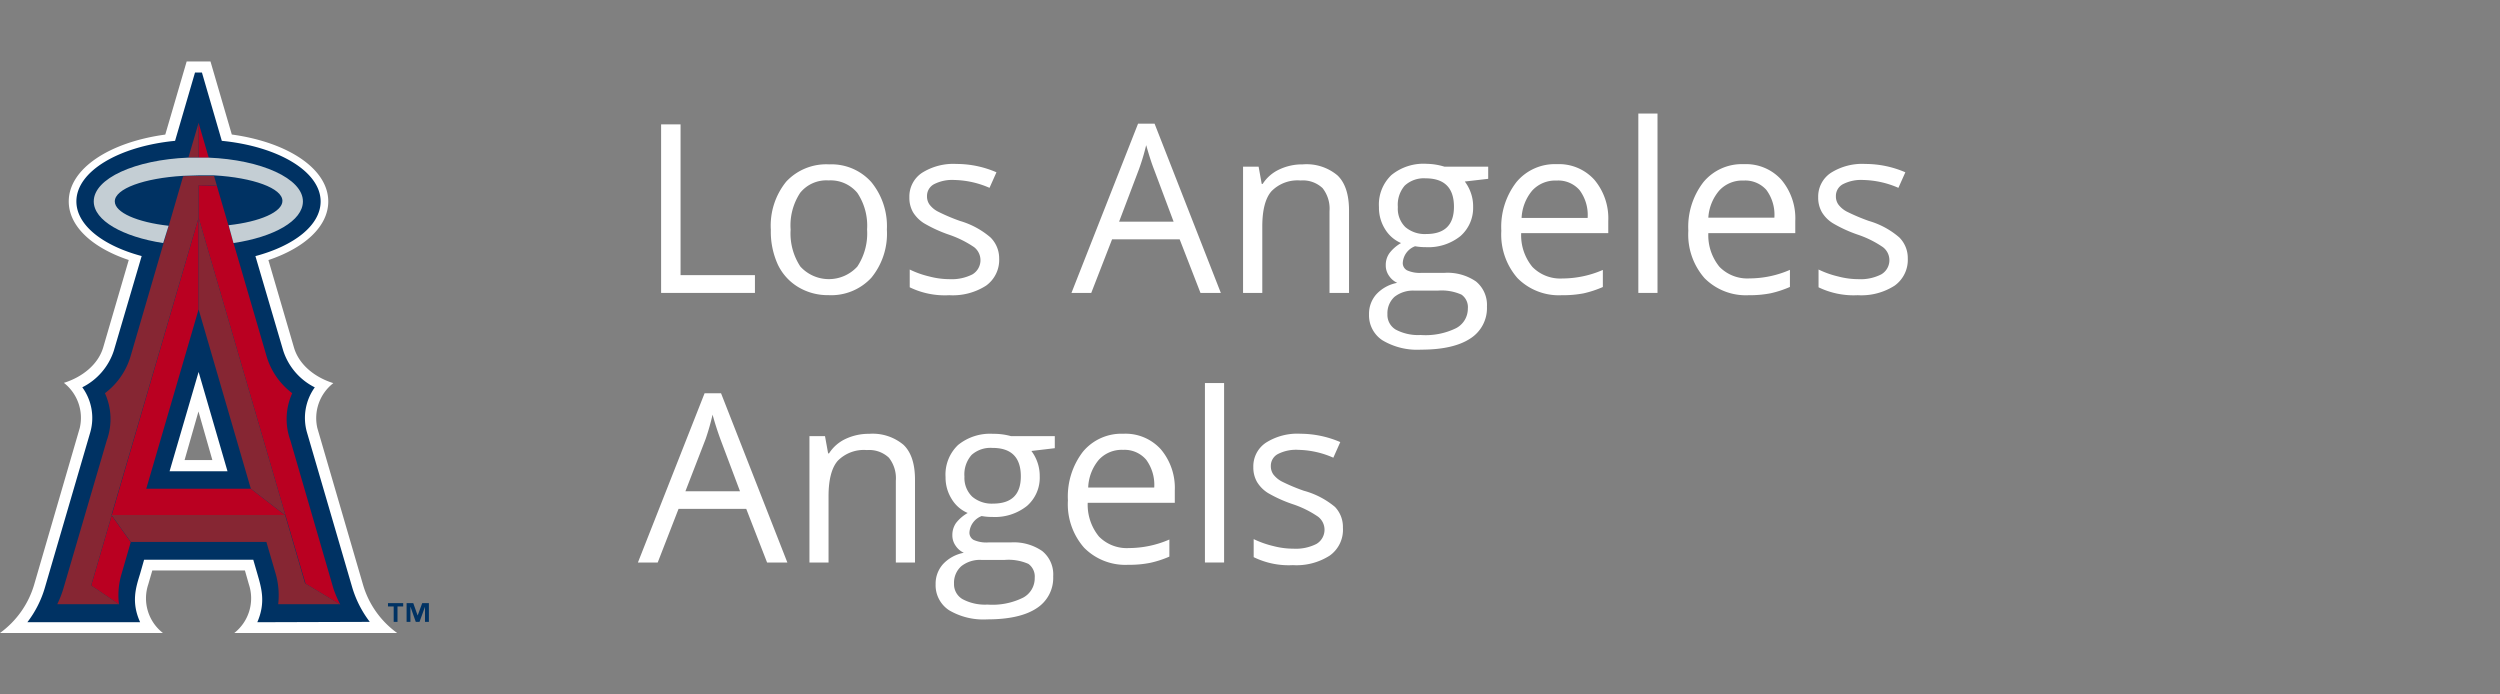 <svg xmlns="http://www.w3.org/2000/svg" viewBox="0 0 360 100"><rect x="0" y="0" width="360" height="100" fill="#808080" stroke="none"/><defs><style>.cls-1{fill:#fff;}.cls-2{fill:#003263;}.cls-3{fill:#ba0021;}.cls-4{fill:#862633;}.cls-5{fill:#c4ced4;}</style></defs><title>Los_Angeles_Angels copy</title><g id="Layer_3" data-name="Layer 3"><path class="cls-1" d="M95.2,42.18V17.91H98V39.62h10.71v2.56Z"/><path class="cls-1" d="M127.71,33.06A10,10,0,0,1,125.47,40a7.87,7.87,0,0,1-6.19,2.5A8.21,8.21,0,0,1,115,41.37,7.56,7.56,0,0,1,112,38.08a11.42,11.42,0,0,1-1-5,10.05,10.05,0,0,1,2.22-6.93,7.88,7.88,0,0,1,6.18-2.48,7.7,7.7,0,0,1,6.06,2.54A10,10,0,0,1,127.71,33.06Zm-13.86,0a8.65,8.65,0,0,0,1.4,5.32,5.55,5.55,0,0,0,8.21,0,8.66,8.66,0,0,0,1.4-5.33,8.49,8.49,0,0,0-1.4-5.27,5,5,0,0,0-4.15-1.8,4.84,4.84,0,0,0-4.08,1.78A8.52,8.52,0,0,0,113.85,33.06Z"/><path class="cls-1" d="M143.88,37.21A4.56,4.56,0,0,1,142,41.13a8.87,8.87,0,0,1-5.31,1.38A11.56,11.56,0,0,1,131,41.37V38.81a13.44,13.44,0,0,0,2.81,1,11.53,11.53,0,0,0,2.9.39,6.6,6.6,0,0,0,3.32-.69,2.38,2.38,0,0,0,.24-3.92,15,15,0,0,0-3.6-1.79,19.77,19.77,0,0,1-3.61-1.65,4.94,4.94,0,0,1-1.59-1.6,4.16,4.16,0,0,1-.52-2.14,4.09,4.09,0,0,1,1.8-3.51,8.45,8.45,0,0,1,5-1.29,14.45,14.45,0,0,1,5.74,1.2l-1,2.24a13.21,13.21,0,0,0-5-1.13,5.74,5.74,0,0,0-3,.61,1.91,1.91,0,0,0-1,1.7,2,2,0,0,0,.37,1.24,3.58,3.58,0,0,0,1.21,1,26.81,26.81,0,0,0,3.18,1.35,11.82,11.82,0,0,1,4.38,2.37A4.22,4.22,0,0,1,143.88,37.21Z"/><path class="cls-1" d="M172.87,42.18l-3-7.72h-9.73l-3,7.72h-2.85l9.59-24.37h2.38l9.54,24.37ZM169,31.92l-2.82-7.52c-.37-.95-.74-2.12-1.13-3.5A31.55,31.55,0,0,1,164,24.4l-2.85,7.52Z"/><path class="cls-1" d="M191.45,42.18V30.41a4.78,4.78,0,0,0-1-3.32,4.13,4.13,0,0,0-3.17-1.1,5.24,5.24,0,0,0-4.19,1.55c-.88,1-1.32,2.72-1.32,5.09v9.55H179V24h2.24l.45,2.49h.13a5.69,5.69,0,0,1,2.38-2.08,7.71,7.71,0,0,1,3.4-.74,6.91,6.91,0,0,1,5,1.59c1.1,1.05,1.66,2.74,1.66,5.07V42.18Z"/><path class="cls-1" d="M214.3,24v1.75l-3.37.39a5.83,5.83,0,0,1,.83,1.52,5.72,5.72,0,0,1,.37,2.12A5.39,5.39,0,0,1,210.3,34a7.38,7.38,0,0,1-5,1.59,8.31,8.31,0,0,1-1.53-.13A2.72,2.72,0,0,0,202,37.83a1.18,1.18,0,0,0,.62,1.1,4.43,4.43,0,0,0,2.1.36H208a7.24,7.24,0,0,1,4.54,1.24,4.36,4.36,0,0,1,1.58,3.62,5.18,5.18,0,0,1-2.42,4.61q-2.43,1.59-7.07,1.59A9.73,9.73,0,0,1,199.07,49a4.29,4.29,0,0,1-1.93-3.75,4.22,4.22,0,0,1,1.06-2.88,5.46,5.46,0,0,1,3-1.64,2.83,2.83,0,0,1-1.17-1,2.56,2.56,0,0,1-.48-1.54,2.91,2.91,0,0,1,.54-1.75A5.58,5.58,0,0,1,201.75,35a5,5,0,0,1-2.3-2,5.81,5.81,0,0,1-.88-3.18,5.87,5.87,0,0,1,1.79-4.61,7.31,7.31,0,0,1,5.08-1.62A9.26,9.26,0,0,1,208,24ZM199.79,45.23A2.46,2.46,0,0,0,201,47.47a6.86,6.86,0,0,0,3.57.77,10,10,0,0,0,5.14-1,3.17,3.17,0,0,0,1.66-2.81,2.21,2.21,0,0,0-.91-2,7,7,0,0,0-3.43-.58h-3.31a4.34,4.34,0,0,0-2.92.9A3.2,3.2,0,0,0,199.79,45.23Zm1.5-15.42a3.71,3.71,0,0,0,1.08,2.89,4.32,4.32,0,0,0,3,1q4,0,4-3.92c0-2.73-1.37-4.1-4.09-4.1a4.05,4.05,0,0,0-3,1.05A4.22,4.22,0,0,0,201.29,29.81Z"/><path class="cls-1" d="M224.89,42.51a8.37,8.37,0,0,1-6.37-2.46,9.51,9.51,0,0,1-2.33-6.82,10.53,10.53,0,0,1,2.17-7,7.18,7.18,0,0,1,5.82-2.59,6.86,6.86,0,0,1,5.41,2.25,8.62,8.62,0,0,1,2,5.94v1.74H219.05a7.17,7.17,0,0,0,1.61,4.86A5.61,5.61,0,0,0,225,40.1a14.65,14.65,0,0,0,5.81-1.23v2.46a15.3,15.3,0,0,1-2.76.91A15.79,15.79,0,0,1,224.89,42.51ZM224.14,26a4.5,4.5,0,0,0-3.49,1.43,6.61,6.61,0,0,0-1.54,3.95h9.51a6,6,0,0,0-1.16-4A4.07,4.07,0,0,0,224.14,26Z"/><path class="cls-1" d="M238.68,42.18h-2.76V16.35h2.76Z"/><path class="cls-1" d="M251.82,42.51a8.37,8.37,0,0,1-6.37-2.46,9.51,9.51,0,0,1-2.33-6.82,10.53,10.53,0,0,1,2.17-7,7.18,7.18,0,0,1,5.82-2.59,6.86,6.86,0,0,1,5.41,2.25,8.62,8.62,0,0,1,2,5.94v1.74H246a7.17,7.17,0,0,0,1.61,4.86,5.61,5.61,0,0,0,4.33,1.66,14.65,14.65,0,0,0,5.81-1.23v2.46a15.14,15.14,0,0,1-2.77.91A15.62,15.62,0,0,1,251.82,42.51ZM251.07,26a4.5,4.5,0,0,0-3.49,1.43A6.61,6.61,0,0,0,246,31.34h9.51a6,6,0,0,0-1.16-4A4.07,4.07,0,0,0,251.07,26Z"/><path class="cls-1" d="M274.72,37.21a4.56,4.56,0,0,1-1.89,3.92,8.87,8.87,0,0,1-5.31,1.38,11.6,11.6,0,0,1-5.65-1.14V38.81a13.53,13.53,0,0,0,2.82,1,11.45,11.45,0,0,0,2.89.39,6.55,6.55,0,0,0,3.32-.69,2.36,2.36,0,0,0,.24-3.92,14.63,14.63,0,0,0-3.59-1.79,19.45,19.45,0,0,1-3.61-1.65,4.75,4.75,0,0,1-1.59-1.6,4.17,4.17,0,0,1-.53-2.14,4.1,4.1,0,0,1,1.81-3.51,8.43,8.43,0,0,1,5-1.29,14.49,14.49,0,0,1,5.74,1.2l-1,2.24a13.25,13.25,0,0,0-5-1.13,5.74,5.74,0,0,0-3,.61,1.91,1.91,0,0,0-1,1.7,2,2,0,0,0,.37,1.24,3.63,3.63,0,0,0,1.2,1,28,28,0,0,0,3.19,1.35,11.67,11.67,0,0,1,4.37,2.37A4.18,4.18,0,0,1,274.72,37.21Z"/><path class="cls-1" d="M110.46,81l-3-7.72H97.71l-3,7.72H91.86l9.6-24.37h2.37L113.38,81Zm-3.9-10.26-2.83-7.52c-.36-1-.74-2.12-1.12-3.51a34,34,0,0,1-1,3.51L98.7,70.74Z"/><path class="cls-1" d="M129,81V69.23a4.76,4.76,0,0,0-1-3.32,4.15,4.15,0,0,0-3.17-1.1,5.27,5.27,0,0,0-4.19,1.54c-.88,1-1.33,2.73-1.33,5.1V81h-2.75V62.8h2.24l.45,2.49h.13a5.66,5.66,0,0,1,2.37-2.08,7.79,7.79,0,0,1,3.41-.74,6.91,6.91,0,0,1,4.94,1.58q1.67,1.59,1.66,5.08V81Z"/><path class="cls-1" d="M151.89,62.8v1.74l-3.37.4a5.83,5.83,0,0,1,.83,1.52,5.89,5.89,0,0,1,.37,2.12,5.39,5.39,0,0,1-1.83,4.27,7.38,7.38,0,0,1-5,1.59,8.23,8.23,0,0,1-1.53-.13,2.72,2.72,0,0,0-1.76,2.34,1.18,1.18,0,0,0,.61,1.1,4.48,4.48,0,0,0,2.11.36h3.22a7.2,7.2,0,0,1,4.54,1.24A4.33,4.33,0,0,1,151.66,83a5.18,5.18,0,0,1-2.42,4.61c-1.62,1.06-4,1.58-7.08,1.58a9.7,9.7,0,0,1-5.5-1.32,4.3,4.3,0,0,1-1.93-3.76,4.21,4.21,0,0,1,1.06-2.87,5.46,5.46,0,0,1,3-1.64,2.83,2.83,0,0,1-1.17-1,2.56,2.56,0,0,1-.48-1.54,3,3,0,0,1,.53-1.75,5.62,5.62,0,0,1,1.68-1.44,4.93,4.93,0,0,1-2.3-2,5.81,5.81,0,0,1-.89-3.18,5.87,5.87,0,0,1,1.8-4.61A7.29,7.29,0,0,1,143,62.47a9.26,9.26,0,0,1,2.57.33ZM137.38,84.05a2.47,2.47,0,0,0,1.25,2.24,6.86,6.86,0,0,0,3.57.77,9.94,9.94,0,0,0,5.13-1A3.16,3.16,0,0,0,149,83.2a2.24,2.24,0,0,0-.91-2,7.12,7.12,0,0,0-3.44-.57h-3.3a4.32,4.32,0,0,0-2.92.9A3.19,3.19,0,0,0,137.38,84.05Zm1.5-15.42A3.75,3.75,0,0,0,140,71.52a4.34,4.34,0,0,0,3,1q4,0,4-3.92,0-4.1-4.08-4.1a4.09,4.09,0,0,0-3,1A4.22,4.22,0,0,0,138.88,68.63Z"/><path class="cls-1" d="M162.48,81.33a8.35,8.35,0,0,1-6.37-2.46,9.49,9.49,0,0,1-2.33-6.82,10.58,10.58,0,0,1,2.16-7,7.2,7.2,0,0,1,5.82-2.59,6.85,6.85,0,0,1,5.41,2.25,8.62,8.62,0,0,1,2,5.93V72.4H156.63a7.24,7.24,0,0,0,1.62,4.86,5.61,5.61,0,0,0,4.33,1.66,14.65,14.65,0,0,0,5.81-1.23v2.46a14.56,14.56,0,0,1-2.77.9A15,15,0,0,1,162.48,81.33Zm-.75-16.55a4.48,4.48,0,0,0-3.49,1.42,6.57,6.57,0,0,0-1.54,4h9.51a6.11,6.11,0,0,0-1.16-4A4.09,4.09,0,0,0,161.73,64.78Z"/><path class="cls-1" d="M176.27,81h-2.76V55.16h2.76Z"/><path class="cls-1" d="M193.38,76A4.56,4.56,0,0,1,191.49,80a8.87,8.87,0,0,1-5.31,1.38,11.48,11.48,0,0,1-5.65-1.15V77.63a13.74,13.74,0,0,0,2.82,1,11.43,11.43,0,0,0,2.89.38,6.55,6.55,0,0,0,3.32-.68,2.37,2.37,0,0,0,.25-3.92,14.58,14.58,0,0,0-3.6-1.79A19.45,19.45,0,0,1,182.6,71a4.84,4.84,0,0,1-1.59-1.6,4.17,4.17,0,0,1-.53-2.14,4.08,4.08,0,0,1,1.81-3.51,8.43,8.43,0,0,1,5-1.29A14.61,14.61,0,0,1,193,63.66l-1,2.25a13,13,0,0,0-5-1.13,5.74,5.74,0,0,0-3,.61,1.91,1.91,0,0,0-1,1.69,2.06,2.06,0,0,0,.37,1.25,3.76,3.76,0,0,0,1.2,1,26.67,26.67,0,0,0,3.19,1.34A11.8,11.8,0,0,1,192.24,73,4.18,4.18,0,0,1,193.38,76Z"/><g id="LosAngeles_Angels"><path class="cls-1" d="M33.74,91.15H57.19a13.08,13.08,0,0,1-4.93-7L45.7,61.65A6.38,6.38,0,0,1,48,55.17c-2.62-.81-4.94-2.62-5.67-5.13L38.65,37.45c5.22-1.75,8.62-4.84,8.62-8.44,0-4.69-5.8-8.53-13.89-9.64L30.31,8.85H26.88L23.8,19.38C15.72,20.48,9.9,24.32,9.9,29c0,3.6,3.41,6.69,8.64,8.44L14.87,50c-.73,2.51-3.06,4.32-5.67,5.13a6.4,6.4,0,0,1,2.29,6.48L4.93,84.15a13.19,13.19,0,0,1-4.93,7H23.46a6.33,6.33,0,0,1-2.11-7l.58-2H35.27l.57,2a6.36,6.36,0,0,1-2.1,7m-7.16-24.9,2-7,2,7Z"/><path class="cls-2" d="M53.25,89.55a15.4,15.4,0,0,1-2.54-5L44.2,62.25a7.54,7.54,0,0,1,1.13-6.47,9,9,0,0,1-4.55-5.3l-4-13.6c5.59-1.49,9.39-4.45,9.39-7.87,0-4.32-6.12-7.93-14.23-8.73l-2.86-9.83h-1l-2.87,9.83C17.1,21.07,11,24.68,11,29c0,3.42,3.81,6.38,9.4,7.87l-4,13.6a9,9,0,0,1-4.55,5.3A7.51,7.51,0,0,1,13,62.25L6.47,84.6a15.18,15.18,0,0,1-2.53,5H20.18c-1.31-2.89-.62-5,0-7l.57-2H36.47l.58,2c.57,2,1.26,4.09,0,7ZM24.42,67.86l4.18-14.3,4.16,14.3Z"/><path class="cls-3" d="M32.91,32.51h0l-2.1-7.18.41,1.43c-.85-.05-1.73-.08-2.63-.08v4.66L41.11,74.22,44,84.06l5,3A16.19,16.19,0,0,1,48,84.71L41.81,63.4a9,9,0,0,1,.27-6.78,10.3,10.3,0,0,1-3.72-5.41L33.63,35h0Z"/><path class="cls-3" d="M30.06,22.71l-1.46-5v5c.49,0,1,0,1.46,0"/><path class="cls-3" d="M13.13,84.32l4,2.7a10.72,10.72,0,0,1,.37-4.37l1.33-4.59-2.75-3.84Z"/><polygon class="cls-3" points="21.06 70.38 28.6 44.55 28.6 31.34 16.08 74.22 41.11 74.22 36.12 70.38 21.06 70.38"/><polygon class="cls-4" points="28.6 44.55 36.12 70.38 41.11 74.22 28.6 31.34 28.6 44.55"/><path class="cls-4" d="M48.93,87l-5-3-2.87-9.84h-25L28.6,31.34V26.68c.9,0,1.78,0,2.63.08l-.41-1.43-.33,0c-.62,0-1.25,0-1.89,0s-1.51,0-2.23.07l-2.09,7.18h0L23.56,35h0L18.83,51.21a10.3,10.3,0,0,1-3.72,5.41,9,9,0,0,1,.27,6.78L9.14,84.71A15.08,15.08,0,0,1,8.25,87h8.88l-4-2.7,2.95-10.1,2.75,3.84H38.36l1.34,4.59A11.26,11.26,0,0,1,40.06,87Z"/><path class="cls-4" d="M28.6,17.69l-1.47,5c.49,0,1,0,1.47,0Z"/><path class="cls-5" d="M24.28,32.51h0C19.74,32,16.53,30.6,16.53,29c0-1.83,4.23-3.35,9.84-3.68.72,0,1.47-.07,2.23-.07s1.27,0,1.89,0l.33,0c5.61.32,9.85,1.85,9.85,3.68,0,1.59-3.22,3-7.75,3.5h0L33.62,35h0c5.84-.87,10-3.21,10-6,0-3.29-6-6-13.6-6.3-.48,0-1,0-1.46,0s-1,0-1.47,0c-7.64.31-13.59,3-13.59,6.3,0,2.76,4.18,5.1,10,6h0Z"/><polygon class="cls-2" points="55.87 87.33 56.69 87.33 56.69 89.55 57.24 89.55 57.24 87.33 58.06 87.33 58.06 86.85 55.87 86.85 55.87 87.33"/><polygon class="cls-2" points="60.15 88.61 60.13 88.61 59.51 86.85 58.55 86.85 58.55 89.55 59.1 89.55 59.1 87.4 59.12 87.4 59.87 89.55 60.41 89.55 61.19 87.4 61.2 87.4 61.2 89.55 61.76 89.55 61.76 86.85 60.8 86.85 60.15 88.61"/></g></g></svg>
